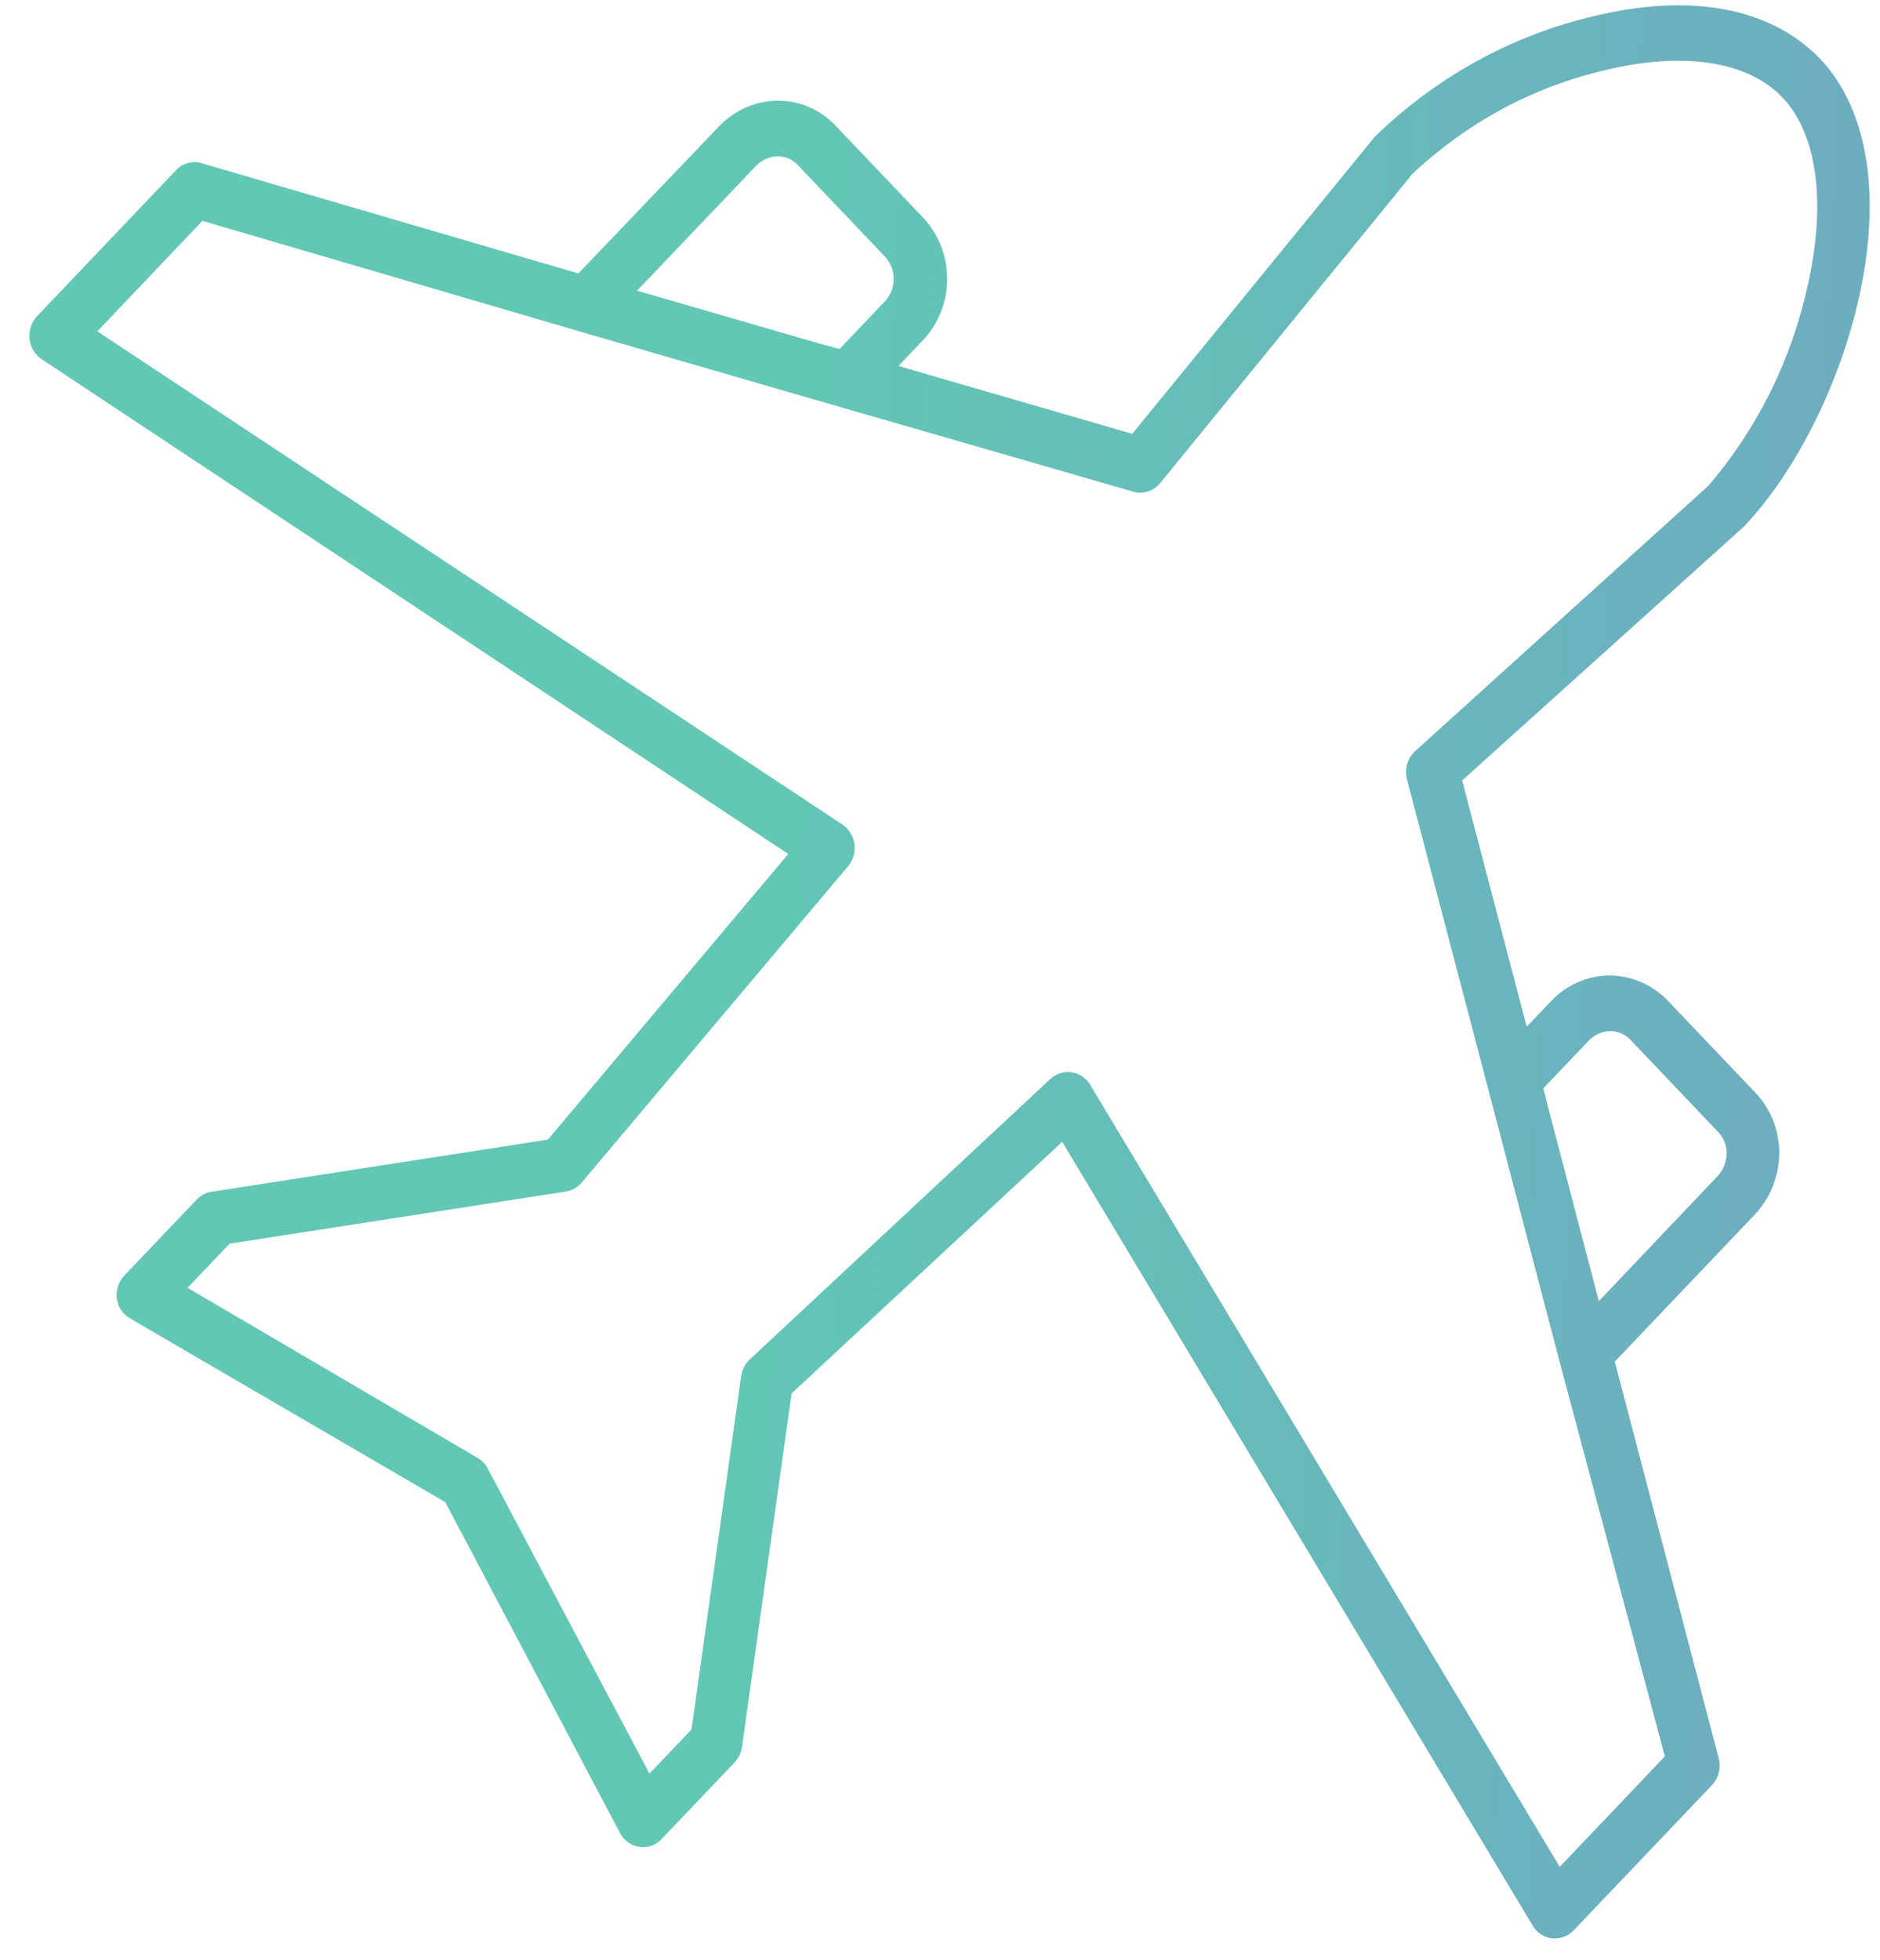 <svg width="47" height="49" viewBox="0 0 47 49" fill="none" xmlns="http://www.w3.org/2000/svg">
<path d="M36.554 19.508L38.167 25.665L38.767 25.035C38.957 24.832 39.183 24.669 39.433 24.558C39.683 24.446 39.951 24.388 40.223 24.385C40.494 24.383 40.763 24.436 41.015 24.543C41.267 24.65 41.496 24.808 41.69 25.008L43.887 27.316C44.079 27.518 44.231 27.758 44.333 28.023C44.435 28.287 44.485 28.571 44.481 28.856C44.468 29.426 44.245 29.968 43.861 30.369L40.37 34.036L42.967 43.948C42.998 44.066 42.999 44.19 42.969 44.309C42.94 44.427 42.881 44.535 42.799 44.621L39.345 48.249C39.221 48.38 39.053 48.453 38.877 48.454H38.803C38.706 48.442 38.612 48.407 38.528 48.353C38.445 48.299 38.373 48.225 38.32 48.139L26.555 28.541L19.79 34.831L18.55 43.666C18.529 43.812 18.465 43.948 18.366 44.053L16.547 45.963C16.475 46.041 16.386 46.1 16.288 46.136C16.191 46.171 16.086 46.182 15.984 46.166C15.881 46.151 15.784 46.111 15.699 46.049C15.614 45.987 15.544 45.904 15.495 45.809L11.132 37.548L3.247 32.953C3.158 32.902 3.082 32.829 3.024 32.741C2.967 32.653 2.93 32.551 2.916 32.446C2.908 32.345 2.92 32.244 2.951 32.148C2.983 32.053 3.034 31.966 3.1 31.893L4.919 29.983C5.019 29.879 5.148 29.811 5.287 29.79L13.698 28.486L19.706 21.346L1.055 8.988C0.968 8.933 0.893 8.857 0.838 8.766C0.783 8.675 0.749 8.572 0.738 8.465C0.728 8.358 0.741 8.25 0.777 8.149C0.813 8.048 0.87 7.957 0.945 7.884L4.399 4.256C4.48 4.169 4.583 4.106 4.696 4.075C4.809 4.044 4.928 4.045 5.04 4.079L14.46 6.835L17.966 3.168C18.352 2.76 18.875 2.526 19.422 2.517C19.694 2.512 19.964 2.565 20.216 2.672C20.468 2.779 20.697 2.939 20.889 3.141L23.086 5.449C23.276 5.652 23.427 5.893 23.528 6.157C23.63 6.422 23.681 6.704 23.679 6.99C23.676 7.275 23.62 7.557 23.514 7.819C23.408 8.081 23.254 8.319 23.06 8.519L22.461 9.148L28.306 10.844L34.377 3.411C35.905 1.928 37.778 0.894 39.808 0.413C42.257 -0.189 44.249 0.186 45.49 1.456C48.118 4.217 46.184 10.452 43.592 13.168L36.554 19.508ZM42.93 29.409C43.072 29.262 43.156 29.065 43.167 28.856C43.17 28.755 43.153 28.653 43.118 28.558C43.083 28.463 43.029 28.377 42.962 28.304L40.759 25.99C40.69 25.918 40.608 25.862 40.518 25.825C40.427 25.788 40.33 25.771 40.233 25.775C40.035 25.786 39.847 25.875 39.708 26.023L38.583 27.205L38.735 27.802L39.971 32.523L42.93 29.409ZM20.989 8.723L22.114 7.542C22.254 7.398 22.336 7.202 22.342 6.996C22.348 6.79 22.277 6.59 22.145 6.437L19.943 4.124C19.874 4.052 19.792 3.995 19.701 3.958C19.611 3.921 19.514 3.904 19.417 3.908C19.218 3.919 19.031 4.008 18.891 4.157L15.927 7.266L20.573 8.613L20.989 8.723ZM44.56 2.434C43.692 1.523 42.068 1.28 40.102 1.76C38.321 2.176 36.672 3.066 35.313 4.344L29.005 12.075C28.924 12.174 28.818 12.247 28.698 12.285C28.579 12.323 28.452 12.325 28.332 12.29L19.922 9.861L14.481 8.282L5.061 5.521L2.433 8.282L21.062 20.612C21.142 20.666 21.21 20.738 21.261 20.822C21.313 20.905 21.347 20.999 21.362 21.098C21.374 21.197 21.366 21.297 21.339 21.392C21.312 21.487 21.266 21.575 21.204 21.65L14.544 29.558C14.442 29.679 14.302 29.759 14.15 29.784L5.739 31.087L4.688 32.191L11.942 36.443C12.048 36.505 12.136 36.597 12.194 36.709L16.237 44.334L17.288 43.23L18.529 34.395C18.552 34.234 18.628 34.088 18.744 33.981L26.261 26.968C26.333 26.902 26.417 26.853 26.509 26.825C26.6 26.796 26.696 26.789 26.79 26.803C26.885 26.817 26.975 26.853 27.055 26.907C27.135 26.961 27.203 27.033 27.255 27.117L38.993 46.664L41.621 43.904L38.993 34.047L37.489 28.304L35.171 19.469C35.141 19.344 35.144 19.212 35.182 19.09C35.219 18.966 35.288 18.857 35.382 18.773L42.704 12.147C43.935 10.718 44.795 8.98 45.201 7.1C45.658 5.051 45.427 3.345 44.56 2.434Z" fill="url(#paint0_linear)"/>
<defs>
<linearGradient id="paint0_linear" x1="52.399" y1="88.56" x2="14.998" y2="86.289" gradientUnits="userSpaceOnUse">
<stop stop-color="#72A2C5"/>
<stop offset="1" stop-color="#62C7B5"/>
</linearGradient>
</defs>
</svg>
